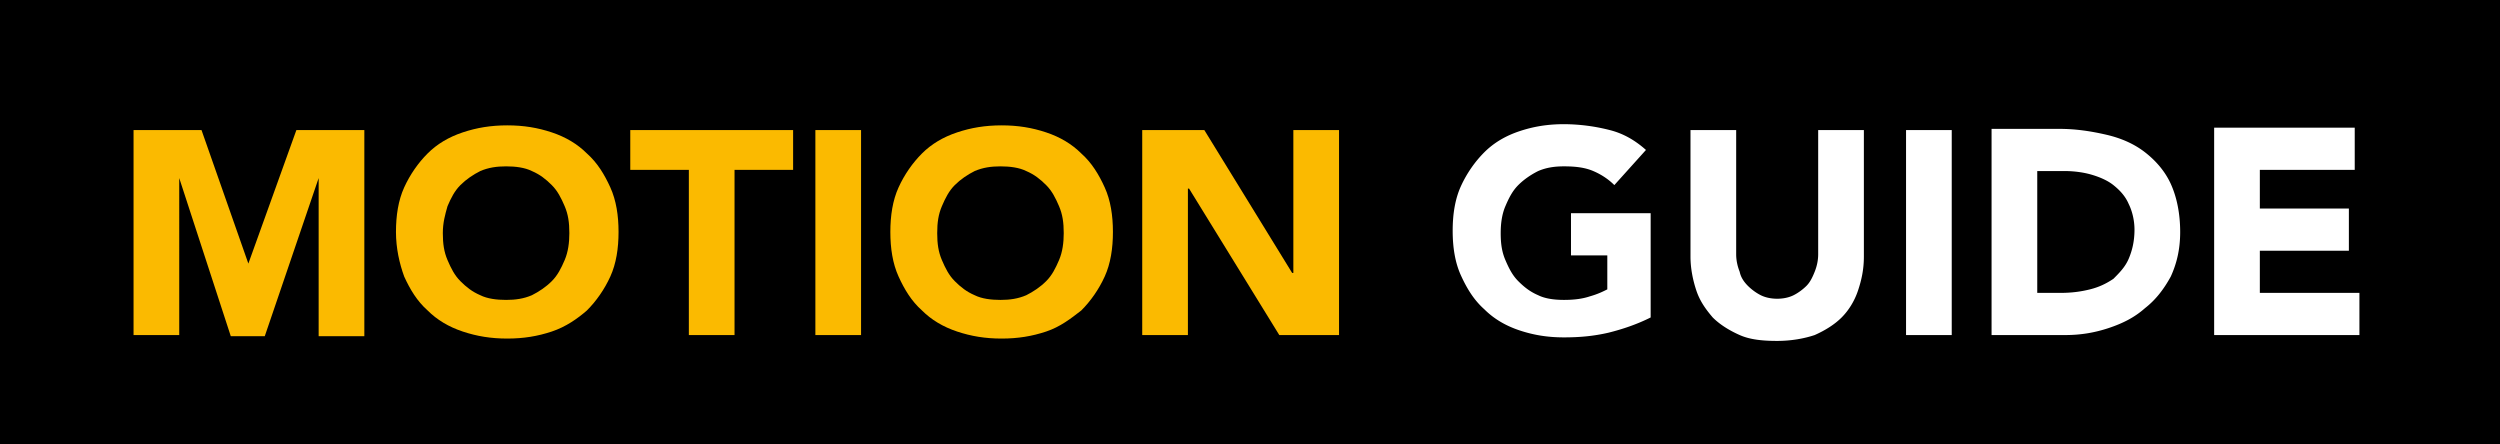 <svg id="Ebene_1" xmlns="http://www.w3.org/2000/svg" width="213.4" height="37.9" viewBox="0 0 213.4 37.9"><style>.st0{fill:#fff}.st1{fill:#fbba00}</style><path d="M0 0h213.4v37.9H0z"/><path class="st0" d="M141 18.2h-6.9v3.6h3.1v2.9c-.4.2-.8.4-1.5.6-.6.2-1.3.3-2.2.3-.8 0-1.6-.1-2.2-.4-.7-.3-1.2-.7-1.7-1.2s-.8-1.1-1.1-1.8c-.3-.7-.4-1.4-.4-2.3 0-.8.1-1.6.4-2.3.3-.7.6-1.3 1.1-1.8.5-.5 1.1-.9 1.7-1.2.7-.3 1.4-.4 2.2-.4 1 0 1.8.1 2.5.4.7.3 1.3.7 1.8 1.2l2.7-3c-.9-.8-1.9-1.4-3.1-1.7a16 16 0 0 0-3.9-.5c-1.4 0-2.6.2-3.8.6-1.2.4-2.2 1-3 1.8-.8.8-1.5 1.8-2 2.9-.5 1.1-.7 2.4-.7 3.8s.2 2.7.7 3.8c.5 1.1 1.1 2.1 2 2.9.8.8 1.8 1.4 3 1.8 1.2.4 2.4.6 3.8.6 1.3 0 2.5-.1 3.8-.4 1.2-.3 2.4-.7 3.6-1.3v-8.9zm18.1-7.1h-3.9v10.6c0 .5-.1 1-.3 1.5-.2.5-.4.9-.7 1.2-.3.3-.7.6-1.1.8s-.9.3-1.4.3c-.5 0-1-.1-1.4-.3-.4-.2-.8-.5-1.1-.8-.3-.3-.6-.7-.7-1.2-.2-.5-.3-1-.3-1.5V11.1h-3.9v10.8c0 1 .2 2 .5 2.9.3.9.8 1.6 1.4 2.3.6.6 1.4 1.1 2.3 1.5.9.4 2 .5 3.2.5 1.2 0 2.3-.2 3.2-.5.9-.4 1.7-.9 2.3-1.5.6-.6 1.1-1.4 1.4-2.3.3-.9.5-1.8.5-2.9V11.1zm3.6 17.5h3.9V11.1h-3.9v17.5zm7.3 0h6.3c1.3 0 2.5-.2 3.7-.6 1.2-.4 2.2-.9 3.1-1.7.9-.7 1.6-1.6 2.2-2.7.5-1.1.8-2.3.8-3.8 0-1.6-.3-3-.8-4.1-.5-1.1-1.3-2-2.2-2.7-.9-.7-2-1.2-3.3-1.5-1.3-.3-2.6-.5-4-.5H170v17.6zm3.9-14h2.3c.8 0 1.6.1 2.3.3.7.2 1.4.5 1.9.9s1 .9 1.3 1.6c.3.6.5 1.4.5 2.2 0 1-.2 1.8-.5 2.5s-.8 1.2-1.3 1.7c-.6.4-1.2.7-2 .9-.8.2-1.6.3-2.5.3h-2V14.6zm15.1 14h12.4V25h-8.5v-3.6h7.6v-3.6h-7.6v-3.3h8.1v-3.6h-12v17.7z"/><path class="st1" d="M11.4 28.6h3.9V15.2l4.4 13.5h2.9l4.6-13.5v13.5h3.9V11.1h-5.8l-4.1 11.4-4-11.4h-5.8v17.5zm23.1-5c.5 1.1 1.1 2.1 2 2.9.8.8 1.8 1.4 3 1.8 1.2.4 2.4.6 3.8.6s2.6-.2 3.8-.6c1.2-.4 2.2-1.1 3-1.8.8-.8 1.5-1.8 2-2.9.5-1.1.7-2.4.7-3.8s-.2-2.7-.7-3.8-1.1-2.1-2-2.9c-.8-.8-1.8-1.4-3-1.8-1.2-.4-2.4-.6-3.8-.6s-2.6.2-3.8.6c-1.2.4-2.2 1-3 1.8-.8.8-1.5 1.8-2 2.9-.5 1.1-.7 2.4-.7 3.8s.3 2.7.7 3.8m3.7-6c.3-.7.6-1.3 1.1-1.8.5-.5 1.1-.9 1.7-1.2.7-.3 1.4-.4 2.2-.4.8 0 1.6.1 2.2.4.7.3 1.2.7 1.7 1.2s.8 1.1 1.1 1.8c.3.7.4 1.4.4 2.3 0 .8-.1 1.6-.4 2.3-.3.7-.6 1.3-1.1 1.8-.5.5-1.1.9-1.7 1.2-.7.3-1.4.4-2.2.4-.8 0-1.6-.1-2.2-.4-.7-.3-1.2-.7-1.7-1.2s-.8-1.1-1.1-1.8c-.3-.7-.4-1.4-.4-2.3 0-.9.2-1.6.4-2.3m20.6 11h3.9V14.5h5v-3.4H53.8v3.4h5v14.1zm10.8 0h3.9V11.1h-3.9v17.5zm7.1-5c.5 1.1 1.1 2.1 2 2.9.8.8 1.8 1.4 3 1.8 1.2.4 2.4.6 3.8.6s2.6-.2 3.8-.6c1.2-.4 2.1-1.1 3-1.8.8-.8 1.5-1.8 2-2.9.5-1.1.7-2.4.7-3.8s-.2-2.7-.7-3.8c-.5-1.1-1.1-2.1-2-2.9-.8-.8-1.8-1.4-3-1.8-1.2-.4-2.4-.6-3.8-.6s-2.6.2-3.8.6c-1.2.4-2.2 1-3 1.8-.8.8-1.5 1.8-2 2.9-.5 1.1-.7 2.4-.7 3.8s.2 2.7.7 3.8m3.7-6c.3-.7.6-1.3 1.1-1.8.5-.5 1.1-.9 1.7-1.2.7-.3 1.4-.4 2.2-.4.8 0 1.6.1 2.2.4.7.3 1.2.7 1.7 1.2s.8 1.1 1.1 1.8c.3.7.4 1.4.4 2.3 0 .8-.1 1.6-.4 2.3-.3.7-.6 1.3-1.1 1.8-.5.5-1.1.9-1.7 1.2-.7.3-1.4.4-2.2.4-.8 0-1.6-.1-2.2-.4-.7-.3-1.2-.7-1.7-1.2s-.8-1.1-1.1-1.8c-.3-.7-.4-1.4-.4-2.3 0-.9.1-1.6.4-2.3m17.1 11h3.9V16.1h.1l7.7 12.5h5.1V11.1h-3.9v12.2h-.1l-7.5-12.2h-5.3v17.5z"/></svg>